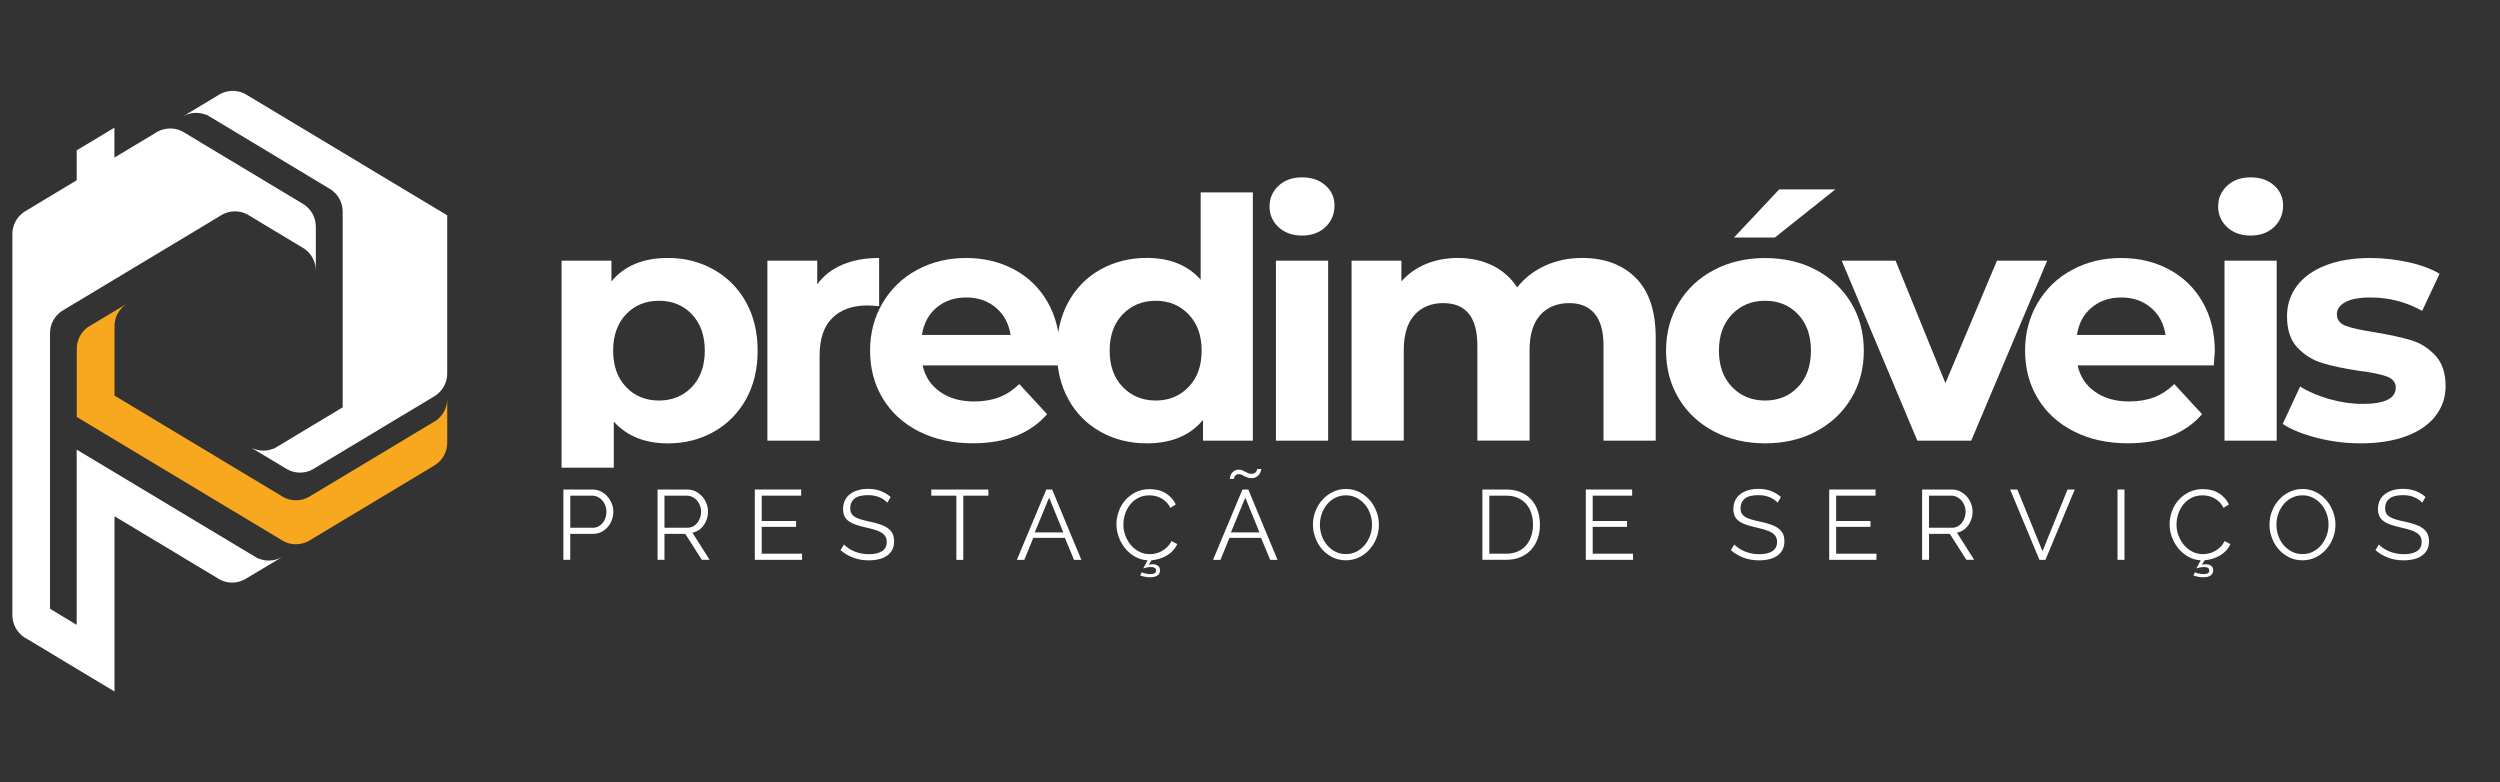 <svg xmlns="http://www.w3.org/2000/svg" xmlns:xlink="http://www.w3.org/1999/xlink" x="0px" y="0px" viewBox="0 0 585.84 183.34" style="enable-background:new 0 0 585.84 183.34;" xml:space="preserve"><rect x="0" y="0" width="585.84" height="183.34" fill="#333333" stroke="none"/> <style type="text/css"> .st0{display:none;} .st1{display:inline;fill:#F7A81F;} .st2{display:inline;fill:#16243C;} .st3{fill:#16243C;} .st4{fill:#F7A81F;} .st5{fill:#FFFFFF;} .st6{clip-path:url(#SVGID_00000057112925122441687300000007705158162225159838_);} .st7{clip-path:url(#SVGID_00000012468515598418987880000015999851649534976396_);} .st8{clip-path:url(#SVGID_00000153684257613666756200000004922430127683714990_);} .st9{fill:#706F6F;} .st10{clip-path:url(#SVGID_00000090270323719473640330000000727424584103802267_);fill:none;stroke:#000000;stroke-miterlimit:10;} </style> <g id="Camada_1" class="st0"> </g> <g id="Camada_2_c&#xF3;pia"> <g> <g> <path class="st5" d="M74.01,53.11v10.3c0-2.13-1.07-4.01-2.7-5.13c-0.01-0.01-0.02-0.02-0.03-0.02 c-0.01-0.01-0.01-0.01-0.01-0.01c-0.2-0.13-0.39-0.25-0.6-0.36l-9.07-5.45l-3.02-1.82c-0.02-0.01-0.03-0.02-0.04-0.03 c-0.17-0.11-0.34-0.21-0.52-0.31c-0.02-0.01-0.03-0.02-0.06-0.03c-0.86-0.47-1.85-0.72-2.91-0.72c-1.04,0-2.02,0.25-2.89,0.71 c-0.01,0.01-0.02,0.01-0.03,0.02c-0.22,0.11-0.43,0.25-0.64,0.39c-0.01,0.01-0.02,0.01-0.03,0.02L26.81,65.48l-8.84,5.31 L15,72.58c-0.01,0-0.02,0.01-0.03,0.02l-0.52,0.31c-0.01,0.01-0.03,0.02-0.04,0.03c-1.62,1.12-2.69,3-2.69,5.13v64.59l3.57,2.15 l2.68,1.61v-41.06l8.84,5.31l24.09,14.47c0.01,0.01,0.01,0.01,0.01,0l3.49,2.1l5.08,3.05c0.01,0.01,0.01,0.01,0.02,0.01 c0.16,0.11,0.32,0.2,0.49,0.29c0.01,0.01,0.02,0.02,0.03,0.02l0.57,0.34c0-0.02,0.01-0.04,0.01-0.07 c0.73,0.31,1.54,0.48,2.39,0.48c1.18,0,2.29-0.33,3.23-0.9l-3.22,1.93l-5.12,3.07c-0.17,0.11-0.34,0.21-0.52,0.31 c-0.88,0.48-1.89,0.75-2.96,0.75c-1.01,0-1.98-0.24-2.82-0.67c-0.01-0.01-0.02-0.01-0.03-0.02l-0.72-0.44 c-0.01-0.01-0.02-0.01-0.02-0.01l-4.98-2.99l-19-11.42v41.07l-8.84-5.31l-6.25-3.76l-5.53-3.32l-0.57-0.34 c0,0-0.01-0.01-0.01-0.01c-1.65-1.11-2.73-3.01-2.73-5.15V54.83c0-2.14,1.08-4.03,2.73-5.15c0.06-0.04,0.11-0.08,0.17-0.11 c0.09-0.06,0.18-0.11,0.27-0.16L11.72,46l6.25-3.76v-7.01l8.84-5.31v7.01l4.49-2.69l5.04-3.03c0.01,0,0.01,0,0.01-0.01 c0.07-0.05,0.15-0.1,0.23-0.15c0.12-0.07,0.24-0.15,0.36-0.21c0.87-0.47,1.88-0.73,2.94-0.73c0.14,0,0.27,0.01,0.41,0.01 c0.92,0.06,1.79,0.32,2.56,0.74c0.18,0.1,0.36,0.21,0.53,0.32l7.89,4.74l12.36,7.43l5.11,3.07l2.01,1.21 c0.17,0.1,0.35,0.2,0.52,0.31C72.92,49.06,74.01,50.96,74.01,53.11z"></path> <path class="st4" d="M104.8,93.46v10.29c0,2.22-1.16,4.17-2.91,5.27c-0.05,0.03-0.1,0.06-0.15,0.09l-21.41,12.86l-2.41,1.45 l-5.1,3.06c-0.03,0.02-0.05,0.03-0.07,0.04l-0.44,0.27c-0.01,0-0.01,0.01-0.02,0.01c-0.88,0.47-1.88,0.74-2.95,0.74 c-0.21,0-0.41-0.01-0.61-0.03c-0.8-0.07-1.56-0.3-2.24-0.66l-0.69-0.41l-5.03-3.03l-2.94-1.76l-31-18.63l-8.84-5.31v-16 c0-2.09,1.03-3.93,2.6-5.06l0.85-0.51l1.92-1.15l3.47-2.08l2.92-1.75c-1.66,1.04-2.79,2.85-2.91,4.92c-0.01,0-0.01,0-0.01-0.01 V92.7l39,23.44c0.01,0.01,0.02,0.01,0.03,0.02c0.01,0,0.01,0,0.01,0.01l0.52,0.31c0.01,0.01,0.02,0.01,0.03,0.02 c0.87,0.47,1.88,0.73,2.94,0.73c1.07,0,2.08-0.27,2.96-0.75c0.18-0.1,0.35-0.2,0.52-0.31h0.01l7.5-4.51l12.06-7.24l8.85-5.32 c0.01-0.01,0.02-0.01,0.03-0.02c0.29-0.14,0.56-0.3,0.82-0.47c0.07-0.05,0.13-0.1,0.2-0.15h0.01 C103.82,97.31,104.8,95.5,104.8,93.46z"></path> <path class="st5" d="M104.8,50.46v37.07c0,1.07-0.27,2.08-0.75,2.96c-0.52,0.94-1.26,1.74-2.16,2.31 c-0.11,0.07-0.23,0.14-0.35,0.21l-7.63,4.58l-13.59,8.17l-5.15,3.09l-1.36,0.82c-0.01,0.01-0.02,0.01-0.02,0.02l-0.52,0.31 C73.28,110,73.28,110,73.27,110c-0.88,0.48-1.89,0.75-2.96,0.75c-1.04,0-2.02-0.26-2.89-0.71l-0.66-0.39l-2.85-1.71l-2.19-1.31 l-2.85-1.71c0.85,0.44,1.81,0.68,2.83,0.68c0.85,0,1.65-0.17,2.39-0.48c0,0.02,0.01,0.04,0.01,0.07l0.56-0.34 c0.18-0.1,0.37-0.21,0.54-0.32l8.58-5.16l6.52-3.92V49.59c0-2.15-1.09-4.05-2.74-5.17c-0.17-0.11-0.34-0.21-0.52-0.31 L58.04,32.67l-8.86-5.32l-0.83-0.5c-0.01,0.03-0.01,0.06-0.01,0.08c-0.73-0.31-1.54-0.48-2.38-0.48c-1.08,0-2.08,0.27-2.97,0.76 l2.97-1.79l5.06-3.04c0.01-0.01,0.02-0.01,0.03-0.02l0.52-0.31c0.01-0.01,0.02-0.01,0.03-0.02c0.87-0.47,1.87-0.73,2.94-0.73 c1.08,0,2.08,0.27,2.97,0.75c0.17,0.1,0.35,0.2,0.52,0.31l22.3,13.4L104.8,50.46z"></path> </g> <g> <g> <path class="st5" d="M132.02,131.19v-16.48h6.82c0.71,0,1.36,0.15,1.96,0.45c0.6,0.3,1.11,0.7,1.54,1.18s0.77,1.04,1.02,1.66 s0.37,1.25,0.37,1.88c0,0.68-0.12,1.33-0.35,1.96c-0.23,0.63-0.56,1.18-0.97,1.66c-0.42,0.48-0.92,0.87-1.5,1.16 c-0.58,0.29-1.23,0.44-1.94,0.44h-5.34v6.08H132.02z M133.65,123.67h5.27c0.48,0,0.92-0.1,1.31-0.31 c0.4-0.21,0.73-0.49,1.01-0.83c0.28-0.35,0.5-0.75,0.65-1.21c0.15-0.46,0.23-0.93,0.23-1.43c0-0.51-0.09-0.99-0.27-1.45 c-0.18-0.46-0.42-0.85-0.72-1.2c-0.3-0.34-0.66-0.61-1.07-0.8c-0.41-0.19-0.84-0.29-1.29-0.29h-5.13V123.67z"></path> <path class="st5" d="M154.09,131.19v-16.48h6.96c0.71,0,1.37,0.15,1.96,0.45c0.59,0.3,1.11,0.7,1.54,1.18 c0.43,0.49,0.77,1.04,1.01,1.66c0.24,0.62,0.36,1.25,0.36,1.88c0,0.6-0.09,1.18-0.27,1.73c-0.18,0.55-0.43,1.04-0.74,1.49 c-0.32,0.44-0.7,0.81-1.15,1.11c-0.45,0.3-0.95,0.51-1.51,0.61l4.04,6.36h-1.83l-3.88-6.08h-4.87v6.08H154.09z M155.72,123.67 h5.38c0.48,0,0.92-0.1,1.31-0.31c0.4-0.21,0.73-0.49,1.01-0.85c0.28-0.36,0.5-0.76,0.65-1.21c0.15-0.45,0.23-0.92,0.23-1.41 s-0.09-0.97-0.27-1.43c-0.18-0.46-0.42-0.85-0.72-1.2c-0.3-0.34-0.66-0.61-1.07-0.81c-0.41-0.2-0.84-0.3-1.29-0.3h-5.24V123.67z "></path> <path class="st5" d="M187.95,129.75v1.44h-11.07v-16.48h10.86v1.44h-9.24v5.94h8.05v1.37h-8.05v6.29H187.95z"></path> <path class="st5" d="M207.93,117.8c-0.46-0.53-1.08-0.95-1.86-1.28c-0.77-0.33-1.66-0.49-2.65-0.49c-1.45,0-2.51,0.27-3.18,0.82 c-0.67,0.55-1,1.3-1,2.24c0,0.49,0.09,0.9,0.27,1.22c0.18,0.32,0.45,0.59,0.82,0.82c0.37,0.23,0.85,0.43,1.43,0.6 c0.58,0.17,1.26,0.34,2.05,0.51c0.88,0.18,1.68,0.39,2.38,0.63c0.7,0.23,1.3,0.52,1.8,0.87c0.49,0.35,0.87,0.77,1.14,1.26 c0.26,0.5,0.39,1.11,0.39,1.86c0,0.76-0.15,1.42-0.44,1.97c-0.29,0.56-0.7,1.02-1.23,1.39c-0.53,0.37-1.15,0.65-1.88,0.82 c-0.73,0.18-1.52,0.27-2.39,0.27c-2.55,0-4.76-0.8-6.61-2.39l0.81-1.32c0.29,0.31,0.65,0.6,1.06,0.88 c0.41,0.28,0.87,0.52,1.37,0.73c0.5,0.21,1.04,0.37,1.61,0.49c0.57,0.12,1.18,0.17,1.81,0.17c1.31,0,2.34-0.24,3.07-0.71 c0.73-0.47,1.1-1.19,1.1-2.15c0-0.51-0.1-0.94-0.31-1.29c-0.21-0.35-0.52-0.65-0.94-0.91c-0.42-0.26-0.94-0.48-1.56-0.66 c-0.62-0.19-1.34-0.37-2.16-0.56c-0.87-0.2-1.63-0.41-2.27-0.63c-0.65-0.22-1.2-0.49-1.65-0.81c-0.45-0.33-0.79-0.72-1.01-1.17 c-0.22-0.46-0.34-1.02-0.34-1.68c0-0.76,0.14-1.43,0.43-2.03s0.69-1.09,1.22-1.49c0.53-0.39,1.14-0.7,1.86-0.91 c0.71-0.21,1.5-0.31,2.37-0.31c1.1,0,2.08,0.17,2.94,0.5c0.86,0.33,1.64,0.8,2.33,1.4L207.93,117.8z"></path> <path class="st5" d="M231.6,116.15h-5.87v15.04h-1.62v-15.04h-5.87v-1.44h13.37V116.15z"></path> <path class="st5" d="M245.18,114.71h1.37l6.85,16.48h-1.72l-2.14-5.15h-7.4l-2.11,5.15h-1.74L245.18,114.71z M249.17,124.76 l-3.32-8.15l-3.37,8.15H249.17z"></path> <path class="st5" d="M267.55,134.11c0.22,0.11,0.51,0.2,0.88,0.29c0.37,0.08,0.76,0.13,1.16,0.13c0.88,0,1.32-0.27,1.32-0.81 c0-0.31-0.1-0.53-0.31-0.65c-0.21-0.12-0.49-0.19-0.85-0.19c-0.33,0-0.66,0.03-1.02,0.1c-0.36,0.07-0.63,0.14-0.83,0.22 l1.02-1.9c-1.07-0.06-2.05-0.35-2.95-0.86c-0.9-0.51-1.67-1.16-2.31-1.95c-0.64-0.79-1.14-1.67-1.5-2.66 c-0.36-0.98-0.53-1.98-0.53-3c0-0.99,0.17-1.98,0.52-2.96c0.35-0.98,0.85-1.86,1.52-2.63c0.67-0.77,1.49-1.4,2.46-1.89 c0.98-0.49,2.08-0.73,3.32-0.73c1.47,0,2.73,0.33,3.77,1c1.04,0.66,1.81,1.53,2.31,2.6l-1.28,0.79c-0.26-0.54-0.58-1-0.96-1.37 c-0.38-0.37-0.79-0.67-1.22-0.91c-0.43-0.23-0.88-0.4-1.35-0.5c-0.46-0.1-0.92-0.15-1.37-0.15c-0.99,0-1.86,0.2-2.62,0.6 c-0.76,0.4-1.4,0.93-1.91,1.58c-0.52,0.65-0.91,1.38-1.17,2.19c-0.26,0.81-0.4,1.64-0.4,2.47c0,0.91,0.16,1.79,0.48,2.62 c0.32,0.83,0.75,1.57,1.3,2.22c0.55,0.64,1.2,1.15,1.95,1.53c0.75,0.38,1.57,0.57,2.45,0.57c0.46,0,0.94-0.06,1.43-0.17 c0.49-0.12,0.96-0.3,1.42-0.56c0.46-0.26,0.88-0.57,1.26-0.95c0.39-0.38,0.71-0.84,0.98-1.38l1.35,0.7 c-0.25,0.57-0.59,1.09-1.02,1.54c-0.43,0.46-0.92,0.84-1.46,1.16c-0.54,0.32-1.12,0.57-1.73,0.75s-1.22,0.3-1.82,0.35 l-0.65,1.07c0.14-0.06,0.29-0.1,0.45-0.12c0.16-0.01,0.31-0.02,0.43-0.02c0.54,0,0.97,0.12,1.29,0.36 c0.32,0.24,0.48,0.59,0.48,1.06c0,0.53-0.2,0.93-0.6,1.21c-0.4,0.28-0.99,0.42-1.76,0.42c-0.45,0-0.87-0.04-1.25-0.13 c-0.39-0.08-0.73-0.19-1.04-0.31L267.55,134.11z"></path> <path class="st5" d="M291.15,114.71h1.37l6.85,16.48h-1.72l-2.14-5.15h-7.4l-2.11,5.15h-1.74L291.15,114.71z M293.27,112.04 c-0.36,0-0.66-0.05-0.92-0.14c-0.26-0.09-0.5-0.2-0.72-0.31c-0.22-0.12-0.44-0.22-0.65-0.33c-0.21-0.1-0.44-0.15-0.68-0.15 c-0.26,0-0.47,0.05-0.61,0.16c-0.15,0.11-0.26,0.23-0.35,0.36c-0.09,0.13-0.14,0.25-0.16,0.37c-0.02,0.12-0.03,0.19-0.03,0.22 h-0.98c0-0.08,0.03-0.24,0.08-0.48c0.05-0.24,0.16-0.48,0.31-0.73c0.15-0.25,0.37-0.47,0.65-0.66c0.28-0.19,0.63-0.29,1.07-0.29 c0.33,0,0.61,0.05,0.85,0.15c0.24,0.1,0.47,0.21,0.69,0.34c0.22,0.12,0.44,0.24,0.66,0.34c0.22,0.1,0.48,0.15,0.78,0.15 c0.29,0,0.53-0.05,0.71-0.16c0.18-0.11,0.31-0.23,0.41-0.37c0.09-0.14,0.15-0.27,0.17-0.38c0.02-0.12,0.03-0.19,0.03-0.22h0.98 c0,0.08-0.03,0.23-0.09,0.46c-0.06,0.23-0.17,0.47-0.34,0.72c-0.16,0.25-0.4,0.47-0.7,0.66 C294.11,111.95,293.73,112.04,293.27,112.04z M295.14,124.76l-3.32-8.15l-3.37,8.15H295.14z"></path> <path class="st5" d="M315.4,131.3c-1.14,0-2.19-0.24-3.14-0.71c-0.95-0.47-1.77-1.1-2.45-1.88c-0.68-0.78-1.21-1.67-1.58-2.68 c-0.37-1.01-0.56-2.03-0.56-3.09c0-1.1,0.2-2.15,0.59-3.16c0.39-1.01,0.94-1.9,1.64-2.67c0.7-0.77,1.52-1.39,2.46-1.84 c0.94-0.46,1.96-0.68,3.06-0.68c1.14,0,2.19,0.24,3.14,0.73c0.95,0.49,1.76,1.13,2.44,1.91s1.2,1.68,1.57,2.68 s0.56,2.01,0.56,3.05c0,1.1-0.2,2.15-0.59,3.16c-0.4,1.01-0.94,1.89-1.63,2.66c-0.69,0.76-1.5,1.38-2.45,1.83 C317.52,131.07,316.5,131.3,315.4,131.3z M309.3,122.95c0,0.9,0.15,1.76,0.44,2.59c0.29,0.83,0.71,1.56,1.25,2.2 c0.54,0.64,1.18,1.15,1.93,1.53c0.74,0.38,1.57,0.57,2.48,0.57c0.93,0,1.77-0.2,2.53-0.6c0.76-0.4,1.4-0.93,1.93-1.58 c0.53-0.65,0.93-1.38,1.22-2.21c0.29-0.82,0.43-1.66,0.43-2.51c0-0.9-0.15-1.76-0.45-2.59c-0.3-0.83-0.72-1.56-1.27-2.19 c-0.54-0.63-1.18-1.14-1.93-1.52c-0.74-0.38-1.56-0.57-2.46-0.57c-0.93,0-1.77,0.2-2.53,0.59c-0.76,0.39-1.4,0.92-1.93,1.57 c-0.53,0.65-0.93,1.38-1.22,2.2C309.44,121.26,309.3,122.1,309.3,122.95z"></path> <path class="st5" d="M347.38,131.19v-16.48h5.59c1.31,0,2.46,0.22,3.45,0.65c0.98,0.43,1.8,1.02,2.46,1.76 c0.66,0.74,1.15,1.61,1.48,2.61c0.33,1,0.5,2.06,0.5,3.19c0,1.25-0.18,2.39-0.56,3.4c-0.37,1.01-0.9,1.88-1.59,2.6 c-0.69,0.72-1.52,1.28-2.48,1.67c-0.97,0.39-2.05,0.59-3.26,0.59H347.38z M359.24,122.93c0-0.99-0.14-1.9-0.42-2.73 c-0.28-0.83-0.68-1.54-1.22-2.15c-0.53-0.6-1.19-1.07-1.96-1.4c-0.77-0.33-1.66-0.5-2.67-0.5h-3.97v13.6h3.97 c1.02,0,1.92-0.17,2.7-0.52c0.78-0.35,1.43-0.83,1.96-1.44c0.53-0.61,0.92-1.33,1.19-2.16 C359.11,124.8,359.24,123.9,359.24,122.93z"></path> <path class="st5" d="M382.68,129.75v1.44h-11.07v-16.48h10.86v1.44h-9.24v5.94h8.05v1.37h-8.05v6.29H382.68z"></path> <path class="st5" d="M416.56,117.8c-0.46-0.53-1.08-0.95-1.86-1.28c-0.77-0.33-1.66-0.49-2.65-0.49c-1.45,0-2.51,0.27-3.18,0.82 c-0.67,0.55-1,1.3-1,2.24c0,0.49,0.09,0.9,0.27,1.22c0.18,0.32,0.45,0.59,0.82,0.82c0.37,0.23,0.85,0.43,1.43,0.6 c0.58,0.17,1.26,0.34,2.05,0.51c0.88,0.18,1.68,0.39,2.38,0.63c0.7,0.23,1.3,0.52,1.8,0.87c0.49,0.35,0.87,0.77,1.14,1.26 c0.26,0.5,0.39,1.11,0.39,1.86c0,0.76-0.15,1.42-0.44,1.97s-0.7,1.02-1.23,1.39c-0.53,0.37-1.15,0.65-1.88,0.82 c-0.73,0.18-1.52,0.27-2.39,0.27c-2.55,0-4.76-0.8-6.61-2.39l0.81-1.32c0.29,0.31,0.65,0.6,1.06,0.88 c0.41,0.28,0.87,0.52,1.37,0.73c0.5,0.21,1.04,0.37,1.61,0.49c0.57,0.12,1.18,0.17,1.81,0.17c1.31,0,2.34-0.24,3.07-0.71 c0.73-0.47,1.1-1.19,1.1-2.15c0-0.51-0.1-0.94-0.31-1.29c-0.21-0.35-0.52-0.65-0.94-0.91c-0.42-0.26-0.94-0.48-1.56-0.66 c-0.62-0.19-1.34-0.37-2.16-0.56c-0.87-0.2-1.63-0.41-2.27-0.63c-0.65-0.22-1.2-0.49-1.65-0.81c-0.45-0.33-0.79-0.72-1.01-1.17 c-0.22-0.46-0.34-1.02-0.34-1.68c0-0.76,0.14-1.43,0.43-2.03c0.29-0.6,0.69-1.09,1.22-1.49c0.53-0.39,1.14-0.7,1.86-0.91 c0.71-0.21,1.5-0.31,2.37-0.31c1.1,0,2.08,0.17,2.94,0.5c0.86,0.33,1.64,0.8,2.33,1.4L416.56,117.8z"></path> <path class="st5" d="M439.72,129.75v1.44h-11.07v-16.48h10.86v1.44h-9.24v5.94h8.05v1.37h-8.05v6.29H439.72z"></path> <path class="st5" d="M450.42,131.19v-16.48h6.96c0.71,0,1.37,0.15,1.96,0.45c0.59,0.3,1.11,0.7,1.54,1.18 c0.43,0.49,0.77,1.04,1.01,1.66c0.24,0.62,0.36,1.25,0.36,1.88c0,0.6-0.09,1.18-0.27,1.73c-0.18,0.55-0.43,1.04-0.74,1.49 c-0.32,0.44-0.7,0.81-1.15,1.11c-0.45,0.3-0.95,0.51-1.51,0.61l4.04,6.36h-1.83l-3.88-6.08h-4.87v6.08H450.42z M452.04,123.67 h5.38c0.48,0,0.92-0.1,1.31-0.31c0.4-0.21,0.73-0.49,1.01-0.85c0.28-0.36,0.5-0.76,0.65-1.21c0.15-0.45,0.23-0.92,0.23-1.41 s-0.09-0.97-0.27-1.43c-0.18-0.46-0.42-0.85-0.72-1.2c-0.3-0.34-0.66-0.61-1.07-0.81c-0.41-0.2-0.84-0.3-1.29-0.3h-5.24V123.67z "></path> <path class="st5" d="M472.74,114.71l5.89,14.46l5.87-14.46h1.69l-6.87,16.48h-1.41l-6.87-16.48H472.74z"></path> <path class="st5" d="M496.21,131.19v-16.48h1.63v16.48H496.21z"></path> <path class="st5" d="M514.35,134.11c0.22,0.11,0.51,0.2,0.88,0.29c0.37,0.08,0.76,0.13,1.16,0.13c0.88,0,1.32-0.27,1.32-0.81 c0-0.31-0.1-0.53-0.31-0.65c-0.21-0.12-0.49-0.19-0.85-0.19c-0.33,0-0.66,0.03-1.02,0.1c-0.36,0.07-0.63,0.14-0.84,0.22 l1.02-1.9c-1.07-0.06-2.05-0.35-2.95-0.86c-0.9-0.51-1.67-1.16-2.31-1.95c-0.64-0.79-1.14-1.67-1.5-2.66 c-0.36-0.98-0.53-1.98-0.53-3c0-0.99,0.17-1.98,0.52-2.96c0.35-0.98,0.85-1.86,1.52-2.63c0.67-0.77,1.49-1.4,2.46-1.89 c0.98-0.49,2.08-0.73,3.32-0.73c1.47,0,2.73,0.33,3.77,1c1.04,0.66,1.81,1.53,2.31,2.6l-1.28,0.79c-0.26-0.54-0.58-1-0.96-1.37 c-0.38-0.37-0.79-0.67-1.22-0.91c-0.43-0.23-0.88-0.4-1.35-0.5c-0.46-0.1-0.92-0.15-1.37-0.15c-0.99,0-1.86,0.2-2.62,0.6 c-0.76,0.4-1.4,0.93-1.91,1.58c-0.52,0.65-0.91,1.38-1.17,2.19c-0.26,0.81-0.4,1.64-0.4,2.47c0,0.91,0.16,1.79,0.48,2.62 c0.32,0.83,0.75,1.57,1.3,2.22c0.55,0.64,1.2,1.15,1.95,1.53c0.75,0.38,1.57,0.57,2.45,0.57c0.46,0,0.94-0.06,1.43-0.17 s0.96-0.3,1.42-0.56c0.46-0.26,0.88-0.57,1.26-0.95c0.39-0.38,0.71-0.84,0.98-1.38l1.35,0.7c-0.25,0.57-0.59,1.09-1.02,1.54 c-0.43,0.46-0.92,0.84-1.46,1.16c-0.54,0.32-1.12,0.57-1.73,0.75s-1.22,0.3-1.82,0.35l-0.65,1.07c0.14-0.06,0.29-0.1,0.45-0.12 c0.16-0.01,0.31-0.02,0.43-0.02c0.54,0,0.97,0.12,1.29,0.36c0.32,0.24,0.48,0.59,0.48,1.06c0,0.53-0.2,0.93-0.6,1.21 c-0.4,0.28-0.99,0.42-1.76,0.42c-0.45,0-0.87-0.04-1.25-0.13c-0.39-0.08-0.73-0.19-1.04-0.31L514.35,134.11z"></path> <path class="st5" d="M539.55,131.3c-1.14,0-2.19-0.24-3.14-0.71c-0.95-0.47-1.77-1.1-2.45-1.88c-0.68-0.78-1.21-1.67-1.58-2.68 c-0.37-1.01-0.56-2.03-0.56-3.09c0-1.1,0.2-2.15,0.59-3.16c0.39-1.01,0.94-1.9,1.64-2.67c0.7-0.77,1.52-1.39,2.46-1.84 c0.94-0.46,1.96-0.68,3.06-0.68c1.14,0,2.19,0.24,3.14,0.73c0.95,0.49,1.76,1.13,2.44,1.91c0.67,0.79,1.2,1.68,1.57,2.68 s0.56,2.01,0.56,3.05c0,1.1-0.2,2.15-0.59,3.16c-0.4,1.01-0.94,1.89-1.63,2.66c-0.69,0.76-1.5,1.38-2.45,1.83 C541.67,131.07,540.65,131.3,539.55,131.3z M533.45,122.95c0,0.9,0.15,1.76,0.44,2.59c0.29,0.83,0.71,1.56,1.25,2.2 c0.54,0.64,1.18,1.15,1.93,1.53c0.74,0.38,1.57,0.57,2.48,0.57c0.93,0,1.77-0.2,2.53-0.6c0.76-0.4,1.4-0.93,1.93-1.58 c0.53-0.65,0.93-1.38,1.22-2.21c0.29-0.82,0.43-1.66,0.43-2.51c0-0.9-0.15-1.76-0.45-2.59c-0.3-0.83-0.72-1.56-1.27-2.19 c-0.54-0.63-1.18-1.14-1.93-1.52c-0.74-0.38-1.56-0.57-2.46-0.57c-0.93,0-1.77,0.2-2.53,0.59c-0.76,0.39-1.4,0.92-1.93,1.57 c-0.53,0.65-0.93,1.38-1.22,2.2C533.59,121.26,533.45,122.1,533.45,122.95z"></path> <path class="st5" d="M567.61,117.8c-0.46-0.53-1.08-0.95-1.86-1.28c-0.77-0.33-1.66-0.49-2.65-0.49c-1.45,0-2.51,0.27-3.18,0.82 c-0.67,0.55-1,1.3-1,2.24c0,0.49,0.09,0.9,0.27,1.22c0.18,0.32,0.45,0.59,0.82,0.82c0.37,0.23,0.85,0.43,1.43,0.6 s1.26,0.34,2.05,0.51c0.88,0.18,1.68,0.39,2.38,0.63c0.7,0.23,1.3,0.52,1.8,0.87c0.49,0.35,0.87,0.77,1.14,1.26 c0.26,0.5,0.39,1.11,0.39,1.86c0,0.76-0.15,1.42-0.44,1.97s-0.7,1.02-1.23,1.39c-0.53,0.37-1.15,0.65-1.88,0.82 c-0.73,0.18-1.52,0.27-2.39,0.27c-2.55,0-4.76-0.8-6.61-2.39l0.81-1.32c0.29,0.31,0.65,0.6,1.06,0.88 c0.41,0.28,0.87,0.52,1.37,0.73c0.5,0.21,1.04,0.37,1.61,0.49c0.57,0.12,1.18,0.17,1.81,0.17c1.31,0,2.34-0.24,3.07-0.71 c0.73-0.47,1.1-1.19,1.1-2.15c0-0.51-0.1-0.94-0.31-1.29c-0.21-0.35-0.52-0.65-0.94-0.91c-0.42-0.26-0.94-0.48-1.56-0.66 c-0.62-0.19-1.34-0.37-2.16-0.56c-0.87-0.2-1.63-0.41-2.27-0.63c-0.65-0.22-1.2-0.49-1.65-0.81c-0.45-0.33-0.79-0.72-1.01-1.17 c-0.22-0.46-0.34-1.02-0.34-1.68c0-0.76,0.14-1.43,0.43-2.03c0.29-0.6,0.69-1.09,1.22-1.49c0.53-0.39,1.14-0.7,1.86-0.91 c0.71-0.21,1.5-0.31,2.37-0.31c1.1,0,2.08,0.17,2.94,0.5c0.86,0.33,1.64,0.8,2.33,1.4L567.61,117.8z"></path> </g> <g> <defs> <rect id="SVGID_00000015323195626334556250000014898989578222488985_" x="128.11" y="36.13" width="454.85" height="73.46"></rect> </defs> <clipPath id="SVGID_00000047751996693180728180000003521595465867724197_"> <use xlink:href="#SVGID_00000015323195626334556250000014898989578222488985_" style="overflow:visible;"></use> </clipPath> <g style="clip-path:url(#SVGID_00000047751996693180728180000003521595465867724197_);"> <path class="st5" d="M167.23,63.16c3.21,1.8,5.74,4.34,7.57,7.61c1.83,3.27,2.74,7.07,2.74,11.41c0,4.34-0.91,8.14-2.74,11.41 c-1.83,3.27-4.35,5.8-7.57,7.61c-3.21,1.8-6.78,2.7-10.7,2.7c-5.38,0-9.62-1.7-12.7-5.1v19.68H131.6V61.08h11.68v4.86 c3.03-3.66,7.45-5.49,13.25-5.49C160.45,60.45,164.02,61.35,167.23,63.16z M162.14,90.68c2.01-2.12,3.02-4.95,3.02-8.51 c0-3.55-1.01-6.39-3.02-8.51c-2.01-2.12-4.59-3.18-7.72-3.18c-3.14,0-5.71,1.06-7.72,3.18c-2.01,2.12-3.02,4.95-3.02,8.51 c0,3.56,1.01,6.39,3.02,8.51c2.01,2.12,4.59,3.18,7.72,3.18C157.55,93.85,160.12,92.79,162.14,90.68z"></path> <path class="st5" d="M197.42,62.02c2.48-1.05,5.34-1.57,8.59-1.57v11.29c-1.36-0.1-2.27-0.16-2.74-0.16 c-3.5,0-6.25,0.98-8.23,2.94c-1.99,1.96-2.98,4.9-2.98,8.82v19.92h-12.23V61.08h11.68v5.57 C192.96,64.61,194.94,63.07,197.42,62.02z"></path> <path class="st5" d="M248.11,85.62H216.2c0.57,2.61,1.93,4.68,4.08,6.19c2.14,1.52,4.81,2.27,8,2.27 c2.19,0,4.14-0.33,5.84-0.98c1.7-0.65,3.28-1.69,4.74-3.1l6.51,7.06c-3.97,4.55-9.78,6.82-17.41,6.82 c-4.76,0-8.96-0.93-12.62-2.78c-3.66-1.85-6.48-4.43-8.47-7.72c-1.99-3.29-2.98-7.03-2.98-11.21c0-4.13,0.98-7.85,2.94-11.17 c1.96-3.32,4.65-5.91,8.08-7.76c3.42-1.85,7.25-2.78,11.49-2.78c4.13,0,7.87,0.89,11.21,2.67c3.34,1.78,5.97,4.33,7.88,7.65 c1.91,3.32,2.86,7.17,2.86,11.57C248.35,82.48,248.27,83.58,248.11,85.62z M219.49,72.06c-1.88,1.57-3.03,3.71-3.45,6.43h20.78 c-0.42-2.67-1.57-4.8-3.45-6.39c-1.88-1.59-4.18-2.39-6.9-2.39C223.7,69.7,221.38,70.49,219.49,72.06z"></path> <path class="st5" d="M293.59,45.08v58.18h-11.68V98.4c-3.03,3.66-7.42,5.49-13.17,5.49c-3.97,0-7.57-0.89-10.78-2.67 c-3.21-1.78-5.74-4.31-7.57-7.6c-1.83-3.29-2.74-7.11-2.74-11.45c0-4.34,0.91-8.15,2.74-11.45c1.83-3.29,4.35-5.83,7.57-7.61 c3.21-1.78,6.81-2.67,10.78-2.67c5.38,0,9.59,1.7,12.62,5.1V45.08H293.59z M278.53,90.68c2.04-2.12,3.06-4.95,3.06-8.51 c0-3.55-1.02-6.39-3.06-8.51c-2.04-2.12-4.6-3.18-7.68-3.18c-3.14,0-5.72,1.06-7.76,3.18c-2.04,2.12-3.06,4.95-3.06,8.51 c0,3.56,1.02,6.39,3.06,8.51c2.04,2.12,4.63,3.18,7.76,3.18C273.93,93.85,276.5,92.79,278.53,90.68z"></path> <path class="st5" d="M299.62,53.24c-1.41-1.31-2.12-2.93-2.12-4.86c0-1.93,0.71-3.55,2.12-4.86c1.41-1.31,3.24-1.96,5.49-1.96 c2.25,0,4.08,0.63,5.49,1.88c1.41,1.25,2.12,2.82,2.12,4.7c0,2.04-0.71,3.72-2.12,5.06c-1.41,1.33-3.24,2-5.49,2 C302.86,55.2,301.04,54.55,299.62,53.24z M299,61.08h12.23v42.18H299V61.08z"></path> <path class="st5" d="M383.32,65.12c3.11,3.11,4.67,7.78,4.67,14v24.15h-12.23V80.99c0-3.34-0.69-5.84-2.08-7.49 c-1.39-1.65-3.36-2.47-5.92-2.47c-2.87,0-5.15,0.93-6.82,2.78c-1.67,1.86-2.51,4.61-2.51,8.27v21.17H346.2V80.99 c0-6.64-2.67-9.96-8-9.96c-2.82,0-5.07,0.93-6.74,2.78c-1.67,1.86-2.51,4.61-2.51,8.27v21.17h-12.23V61.08h11.68v4.86 c1.57-1.78,3.49-3.14,5.76-4.08c2.27-0.94,4.77-1.41,7.49-1.41c2.98,0,5.67,0.59,8.08,1.76c2.4,1.18,4.34,2.89,5.8,5.14 c1.72-2.2,3.91-3.89,6.55-5.1c2.64-1.2,5.53-1.8,8.66-1.8C376.02,60.45,380.21,62.01,383.32,65.12z"></path> <path class="st5" d="M401.67,101.11c-3.53-1.85-6.29-4.43-8.27-7.72c-1.99-3.29-2.98-7.03-2.98-11.21 c0-4.18,0.99-7.92,2.98-11.21c1.99-3.29,4.74-5.87,8.27-7.72c3.53-1.85,7.51-2.78,11.96-2.78c4.44,0,8.42,0.93,11.92,2.78 c3.5,1.86,6.25,4.43,8.23,7.72s2.98,7.03,2.98,11.21c0,4.18-0.99,7.92-2.98,11.21c-1.99,3.29-4.73,5.87-8.23,7.72 c-3.5,1.86-7.48,2.78-11.92,2.78C409.18,103.89,405.2,102.96,401.67,101.11z M421.35,90.68c2.01-2.12,3.02-4.95,3.02-8.51 c0-3.55-1.01-6.39-3.02-8.51c-2.01-2.12-4.59-3.18-7.72-3.18s-5.72,1.06-7.76,3.18c-2.04,2.12-3.06,4.95-3.06,8.51 c0,3.56,1.02,6.39,3.06,8.51c2.04,2.12,4.63,3.18,7.76,3.18S419.34,92.79,421.35,90.68z M416.92,44.38h13.17L415.9,55.67h-9.57 L416.92,44.38z"></path> <path class="st5" d="M479.73,61.08l-17.8,42.18H449.3l-17.72-42.18h12.62l11.68,28.7l12.08-28.7H479.73z"></path> <path class="st5" d="M518.77,85.62h-31.91c0.57,2.61,1.93,4.68,4.08,6.19c2.14,1.52,4.81,2.27,8,2.27 c2.19,0,4.14-0.33,5.84-0.98c1.7-0.65,3.28-1.69,4.74-3.1l6.51,7.06c-3.97,4.55-9.78,6.82-17.41,6.82 c-4.76,0-8.96-0.93-12.62-2.78c-3.66-1.85-6.48-4.43-8.47-7.72c-1.99-3.29-2.98-7.03-2.98-11.21c0-4.13,0.98-7.85,2.94-11.17 c1.96-3.32,4.65-5.91,8.08-7.76c3.42-1.85,7.25-2.78,11.49-2.78c4.13,0,7.87,0.89,11.21,2.67c3.34,1.78,5.97,4.33,7.88,7.65 c1.91,3.32,2.86,7.17,2.86,11.57C519.01,82.48,518.93,83.58,518.77,85.62z M490.15,72.06c-1.88,1.57-3.03,3.71-3.45,6.43h20.78 c-0.42-2.67-1.57-4.8-3.45-6.39c-1.88-1.59-4.18-2.39-6.9-2.39C494.36,69.7,492.04,70.49,490.15,72.06z"></path> <path class="st5" d="M521.91,53.24c-1.41-1.31-2.12-2.93-2.12-4.86c0-1.93,0.71-3.55,2.12-4.86c1.41-1.31,3.24-1.96,5.49-1.96 c2.25,0,4.08,0.63,5.49,1.88c1.41,1.25,2.12,2.82,2.12,4.7c0,2.04-0.71,3.72-2.12,5.06c-1.41,1.33-3.24,2-5.49,2 C525.15,55.2,523.32,54.55,521.91,53.24z M521.28,61.08h12.23v42.18h-12.23V61.08z"></path> <path class="st5" d="M542.92,102.6c-3.35-0.86-6.01-1.95-8-3.25l4.08-8.78c1.88,1.2,4.16,2.18,6.82,2.94 c2.67,0.76,5.28,1.14,7.84,1.14c5.18,0,7.76-1.28,7.76-3.84c0-1.2-0.71-2.07-2.12-2.59c-1.41-0.52-3.58-0.97-6.51-1.33 c-3.45-0.52-6.3-1.12-8.55-1.8c-2.25-0.68-4.19-1.88-5.84-3.61c-1.65-1.72-2.47-4.18-2.47-7.37c0-2.67,0.77-5.03,2.31-7.1 c1.54-2.06,3.79-3.67,6.74-4.82c2.95-1.15,6.44-1.73,10.47-1.73c2.98,0,5.95,0.33,8.9,0.98c2.95,0.65,5.4,1.56,7.33,2.71 l-4.08,8.7c-3.71-2.09-7.76-3.14-12.15-3.14c-2.61,0-4.58,0.37-5.88,1.1c-1.31,0.73-1.96,1.67-1.96,2.82 c0,1.31,0.71,2.22,2.12,2.74c1.41,0.52,3.66,1.02,6.74,1.49c3.45,0.58,6.27,1.19,8.47,1.84c2.2,0.65,4.1,1.84,5.72,3.57 c1.62,1.72,2.43,4.13,2.43,7.21c0,2.61-0.78,4.94-2.35,6.98c-1.57,2.04-3.86,3.62-6.86,4.74s-6.57,1.69-10.7,1.69 C549.69,103.89,546.27,103.46,542.92,102.6z"></path> </g> </g> </g> </g> </g> <g id="GRID"> </g> </svg>